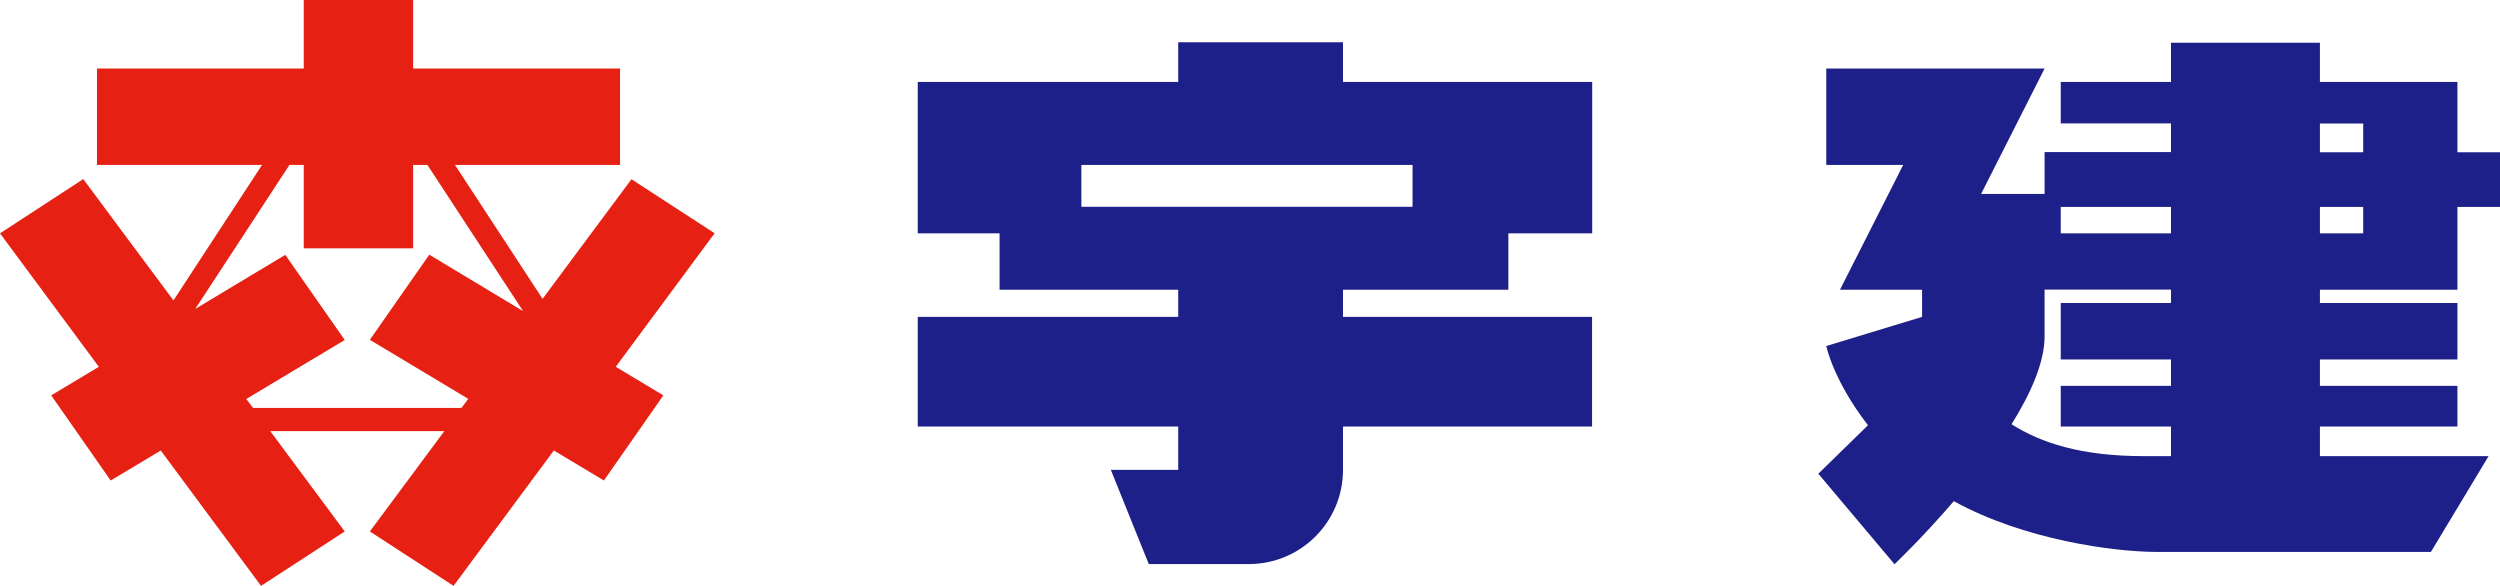<?xml version="1.0" encoding="UTF-8"?>
<svg id="_レイヤー_2" data-name="レイヤー 2" xmlns="http://www.w3.org/2000/svg" viewBox="0 0 173.25 40.59">
  <defs>
    <style>
      .cls-1 {
        fill: #1d2088;
      }

      .cls-2 {
        fill: #e62113;
      }
    </style>
  </defs>
  <g id="PC">
    <g id="HEADER">
      <g>
        <path class="cls-1" d="M93.07,5.68V2.93h-11.42v2.75h-18.05v10.49h5.67v3.91h12.38v1.88h-18.05v7.6h18.05v3h-4.67l2.63,6.53h6.93c3.61,0,6.53-2.92,6.53-6.53v-3h17.26v-7.6h-17.26v-1.88h11.46v-3.91h5.81V5.68h-17.26Zm4.82,8.65h-22.95v-2.9h22.95v2.9Z"/>
        <path class="cls-1" d="M170.3,20.08v-5.74h2.95v-3.79h-2.95V5.68h-9.53V2.96h-10.32v2.72h-7.64v2.87h7.64v1.99h-8.76v2.9h-4.4l4.4-8.69h-15.13v6.68h5.33l-4.38,8.65h5.69v1.88l-6.64,2.02s.48,2.37,2.89,5.49l-3.44,3.36,5.28,6.27s1.92-1.82,4.11-4.37c4.83,2.67,11.07,3.52,14.11,3.52h18.95l4-6.64h-11.69v-2.05h9.53v-2.82h-9.53v-1.83h9.53v-3.91h-9.53v-.92h9.53Zm-6.53-3.91h-3v-1.83h3v1.83Zm-3-7.61h3v1.99h-3v-1.99Zm-10.32,7.61h-7.64v-1.83h7.64v1.83Zm0,4.83h-7.64v3.91h7.64v1.83h-7.64v2.82h7.64v2.05h-1.9c-4.33,0-7.12-.92-9.15-2.21,1.33-2.13,2.29-4.29,2.29-6.09v-3.24h8.76v.92Z"/>
        <path class="cls-2" d="M49.53,16.17l-5.77-3.75-6.16,8.29-6.07-9.28h11.44V4.75h-14.34V0h-7.58V4.75H6.72v6.68h11.44l-6.14,9.39L5.77,12.41,0,16.17l6.85,9.25-3.3,1.98,4.12,5.9,3.47-2.08,6.95,9.38,5.8-3.77-5.16-6.95h12.06l-5.16,6.95,5.8,3.77,6.95-9.38,3.47,2.08,4.12-5.9-3.3-1.98,6.85-9.25Zm-31.99,12.11l-.47-.63,6.82-4.09-4.12-5.9-6.24,3.75,6.53-9.98h.99v5.78h7.58v-5.78h.99l6.63,10.13-6.5-3.91-4.12,5.9,6.82,4.09-.47,.63h-14.44Z"/>
      </g>
    </g>
  </g>
</svg>